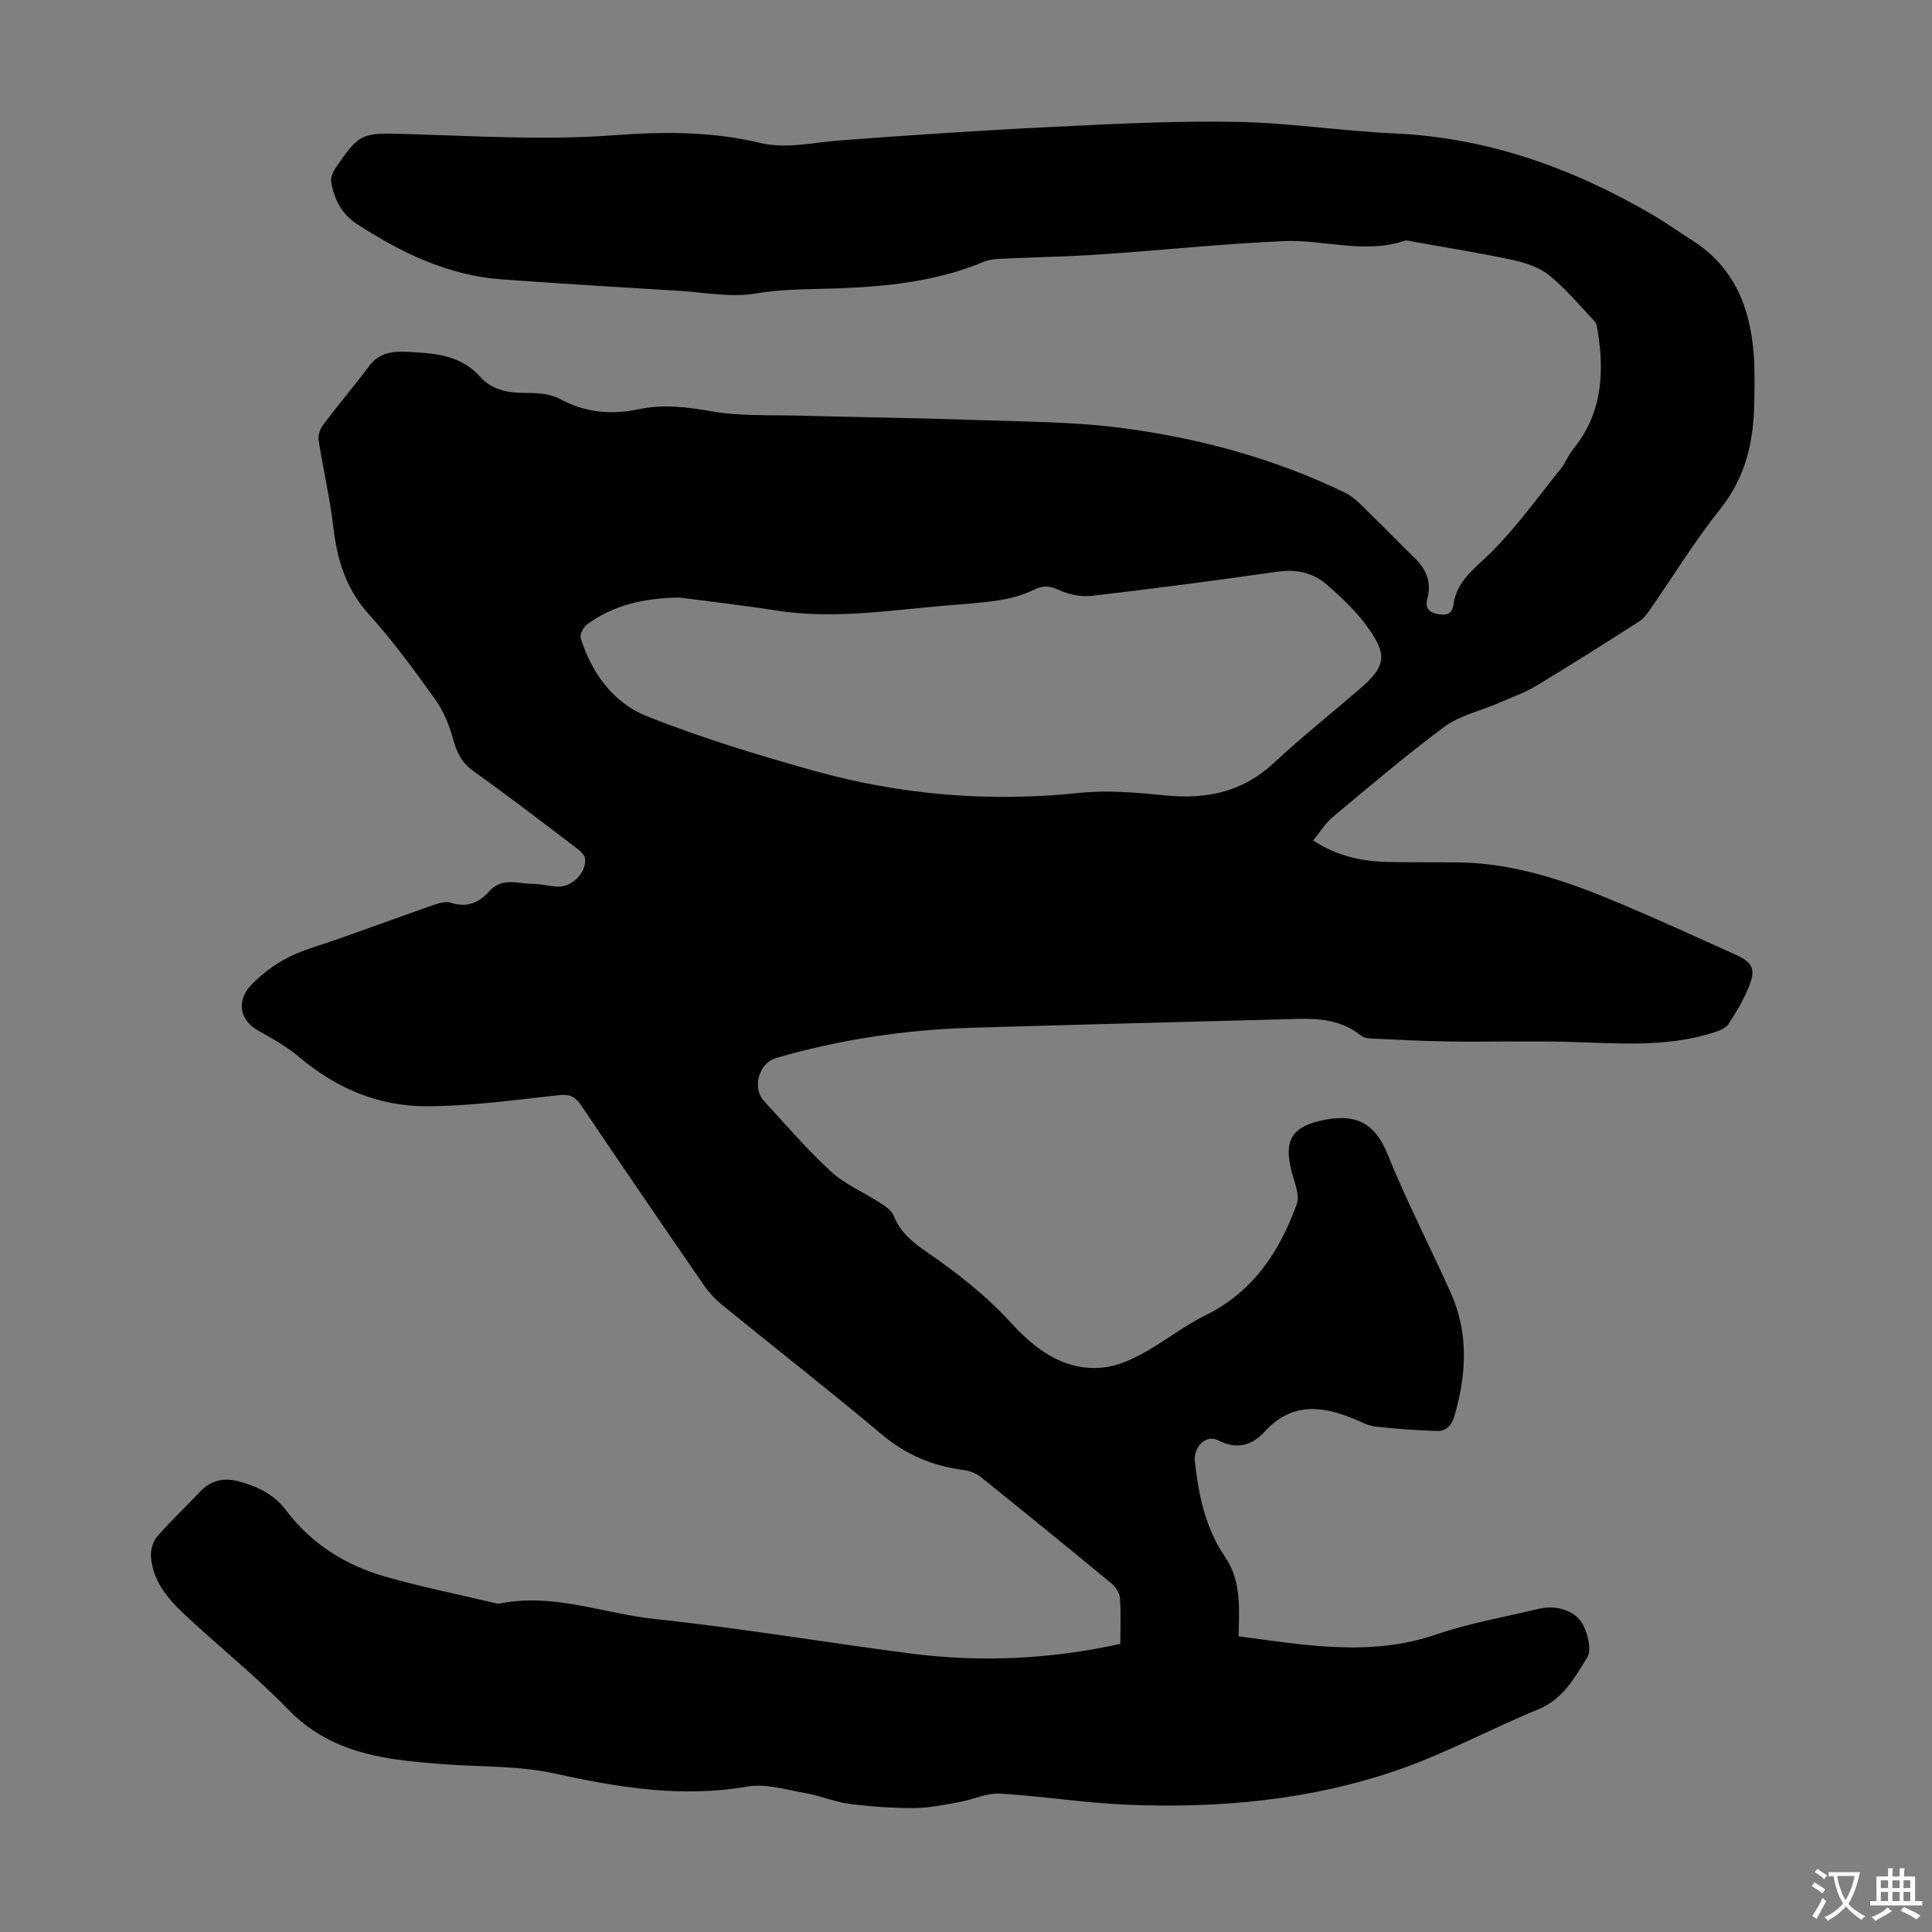 <svg enable-background="new 0 0 400 400" viewBox="0 0 400 400" xmlns="http://www.w3.org/2000/svg"><rect x="0" y="0" width="400" height="400" fill="#808080" stroke="none"/><path d="m231.95 340.35c0-3.31.15-6.44-.08-9.54-.08-1.04-.89-2.26-1.73-2.96-8.97-7.41-18-14.76-27.08-22.05-.97-.78-2.33-1.3-3.57-1.46-6.38-.8-11.92-3.15-16.93-7.36-10.89-9.13-22.09-17.89-33.11-26.86-1.36-1.11-2.62-2.45-3.62-3.89-8.57-12.44-17.11-24.9-25.54-37.43-1.25-1.85-2.43-2.29-4.65-2.05-9.09.99-18.21 2.27-27.32 2.29-9.86.02-18.72-3.7-26.37-10.18-2.53-2.14-5.5-3.81-8.41-5.43-4.03-2.24-4.64-6.33-1.45-9.59 3.44-3.51 7.38-5.93 12.08-7.47 8.49-2.78 16.86-5.96 25.3-8.9 1.22-.43 2.74-.94 3.85-.57 3.36 1.1 5.83.02 8.02-2.41 2.65-2.95 6.05-1.48 9.17-1.48 1.66 0 3.32.51 4.99.56 2.96.09 5.97-2.95 5.63-5.81-.09-.79-1.03-1.61-1.77-2.17-7.04-5.34-14.05-10.75-21.25-15.87-2.49-1.77-3.55-3.89-4.31-6.73-.78-2.91-2.03-5.87-3.78-8.31-4.3-6-8.68-12-13.62-17.46-4.79-5.29-6.62-11.36-7.4-18.18-.69-5.97-2.1-11.86-3.02-17.81-.16-1.02.24-2.38.87-3.21 3.16-4.2 6.56-8.22 9.73-12.41 2.07-2.72 5.01-2.91 7.87-2.76 5.44.29 10.88.56 15 5.2 2.3 2.6 5.63 3.32 9.2 3.3 2.41-.02 5.15.11 7.18 1.21 5.32 2.89 10.72 3.37 16.49 2.15 4.99-1.05 9.84-.45 14.89.43 6 1.05 12.24.75 18.37.92 11.84.32 23.7.46 35.54.87 10.28.36 20.64.34 30.81 1.64 16.12 2.07 31.78 6.3 46.5 13.41 2.13 1.03 3.82 3.04 5.58 4.73 2.99 2.87 5.83 5.89 8.82 8.76 2.45 2.36 3.61 5.05 2.69 8.44-.47 1.75.14 2.8 1.95 3.18 1.73.36 3.13.28 3.44-1.91.7-4.95 4.44-7.48 7.72-10.73 5.35-5.3 9.78-11.53 14.53-17.42.97-1.21 1.52-2.77 2.5-3.97 6.01-7.35 6.57-15.79 5.11-24.66-.11-.64-.2-1.43-.61-1.86-3.06-3.25-5.95-6.73-9.39-9.52-2.05-1.67-4.92-2.62-7.57-3.19-6.77-1.46-13.63-2.54-20.45-3.76-.66-.12-1.41-.4-1.98-.21-8.33 2.77-16.65-.29-24.94.06-12.71.55-25.39 1.9-38.1 2.76-6.46.44-12.95.54-19.42.85-1.54.07-3.21.07-4.59.65-11.15 4.69-23.08 5.39-34.81 5.65-4.29.09-8.28.23-12.55.95-5.05.85-10.45-.24-15.69-.56-12.27-.76-24.54-1.48-36.8-2.38-11.12-.81-20.82-5.52-30-11.48-3.09-2.01-4.67-5.08-5.29-8.6-.15-.84.23-1.96.73-2.71 5.15-7.67 5.6-7.57 14.91-7.3 14.3.42 28.69 1.32 42.91.25 10.3-.78 20.26-.79 30.22 1.58 5.54 1.32 10.86-.08 16.29-.49 14.83-1.12 29.67-2.11 44.52-2.83 12.62-.62 25.27-1.26 37.9-1.03 10.92.2 21.81 1.91 32.74 2.4 19.26.88 36.73 7.17 53.19 16.75 2.89 1.68 5.63 3.64 8.46 5.45 8.61 5.5 11.93 13.88 12.64 23.58.24 3.23.16 6.49.12 9.73-.11 8.09-1.71 15.54-7.01 22.19-5.29 6.63-9.75 13.93-14.6 20.91-.62.89-1.33 1.84-2.22 2.42-7.04 4.49-14.08 8.98-21.23 13.28-2.53 1.52-5.38 2.52-8.11 3.71-3.66 1.58-7.81 2.48-10.93 4.78-7.99 5.91-15.56 12.38-23.2 18.75-1.5 1.25-2.56 3.03-4.04 4.83 4.95 3.24 10.08 4.34 15.47 4.45 4.81.1 9.63.04 14.44.09 11.99.11 23.04 4.03 33.88 8.6 7.92 3.34 15.74 6.93 23.58 10.46 3.7 1.66 4.36 3.05 2.78 6.84-1.11 2.66-2.59 5.2-4.19 7.61-.58.87-1.95 1.36-3.06 1.72-9.93 3.17-20.12 2.19-30.3 1.92-8.15-.22-16.31.04-24.46-.07-5.47-.07-10.94-.38-16.41-.63-.64-.03-1.38-.23-1.86-.62-3.84-3.09-8.32-3.56-13-3.43-22.48.62-44.96 1.15-67.43 1.83-13.8.41-27.38 2.41-40.66 6.28-3.53 1.03-5.01 6.14-2.46 8.91 4.55 4.94 8.94 10.07 13.87 14.6 2.91 2.67 6.77 4.27 10.14 6.46 1.08.7 2.39 1.56 2.82 2.65 1.31 3.32 3.74 5.4 6.56 7.33 6.36 4.36 12.4 9.04 17.68 14.81 4.94 5.4 10.85 10.03 18.87 9.34 2.84-.25 5.76-1.47 8.31-2.86 4.51-2.45 8.58-5.74 13.17-8 9.84-4.85 15.32-13.17 18.86-22.97.68-1.88-.46-4.51-1.04-6.72-1.78-6.78.18-9.54 7.18-10.82 6.06-1.11 10.03.65 12.66 7.16 3.93 9.72 8.77 19.07 13.07 28.65 3.77 8.38 3.29 16.95.78 25.59-.61 2.08-1.79 3.15-3.73 3.08-4.2-.15-8.4-.44-12.58-.9-1.51-.17-2.96-.97-4.41-1.57-6.71-2.81-13-3.48-18.56 2.6-2.6 2.84-5.74 3.83-9.66 1.8-2.51-1.3-5.12 1.42-4.8 4.34.78 7.06 2.18 13.85 6.31 19.89 3.4 4.98 2.84 10.85 2.75 16.35 13.83 1.84 27.34 4.27 40.93-.38 6.85-2.34 14.07-3.61 21.13-5.29 3.79-.9 7.81.33 9.36 3.49.94 1.92 1.69 5.06.76 6.55-2.59 4.16-4.98 8.63-10.11 10.74-9.71 3.98-19.01 9.05-28.88 12.49-18.16 6.32-37.12 8.05-56.26 7.27-8.81-.36-17.57-1.79-26.38-2.3-2.74-.16-5.55 1.25-8.36 1.75-3.12.55-6.28 1.23-9.42 1.24-4.46.02-8.96-.31-13.39-.88-3.02-.39-5.92-1.67-8.94-2.19-4.03-.7-8.29-2.05-12.15-1.38-13.59 2.35-26.61.22-39.84-2.7-7.54-1.66-15.51-1.34-23.29-1.95-3.23-.26-6.47-.52-9.68-.98-8.43-1.22-16.01-3.87-22.26-10.33-6.83-7.06-14.59-13.21-21.75-19.96-3.34-3.15-6.31-6.81-6.66-11.69-.1-1.38.42-3.15 1.31-4.18 2.78-3.21 5.91-6.11 8.81-9.21 2.24-2.4 4.98-3 7.97-2.21 3.82 1.02 7.31 2.6 9.83 5.95 5.23 6.95 12.3 11.42 20.54 13.78 7.4 2.12 14.97 3.64 22.47 5.42.43.1.91.24 1.33.16 11.03-2.25 21.44 2.09 32.14 3.22 17.77 1.88 35.43 4.87 53.16 7.17 14.29 1.8 28.54 1.18 43.14-2.03zm-91.31-216.64c-7.59.13-13.7 1.65-19.04 5.52-.78.56-1.61 2.1-1.38 2.86 2.27 7.26 6.75 13.4 13.62 16.15 11.27 4.51 22.96 8.05 34.66 11.33 18.03 5.05 36.42 6.55 55.14 4.58 5.82-.61 11.82-.04 17.69.54 8.43.82 15.87-.67 22.3-6.64 5.73-5.33 11.86-10.22 17.8-15.33 5.44-4.68 5.95-6.98 1.73-12.86-2.38-3.31-5.44-6.21-8.54-8.88-2.78-2.39-6.2-3.17-10.04-2.63-12.84 1.82-25.7 3.53-38.58 5.02-2.25.26-4.84-.31-6.91-1.28-1.99-.93-3.3-.84-5.21.09-2.24 1.1-4.78 1.75-7.26 2.13-3.86.59-7.78.8-11.68 1.14-11.34 1-22.65 2.74-34.09.97-7.05-1.11-14.16-1.91-20.21-2.71z" fill="#010102"/><g fill="#fcfbfa"><path d="m377.9 391.2c-.2.3-.4.5-.6.8-.7-.6-1.4-1-2.2-1.5.2-.3.4-.5.5-.8.6.4 1.4.8 2.3 1.5zm-1.8 6.1c-.2-.2-.5-.4-.9-.6.4-.6.8-1.2 1.2-1.9s.7-1.3.9-1.9c.3.3.5.5.8.7-.7 1.3-1.4 2.6-2 3.7zm2.2-9c-.3.3-.5.5-.6.8-.6-.6-1.3-1.1-2-1.5.3-.3.5-.5.6-.7.6.5 1.3.9 2 1.4zm.3.2v-.9h2 4.5c-.3 1.3-.6 2.5-1 3.6s-.9 2.1-1.4 3c.4.5 1 1 1.6 1.4s1.2.8 1.9 1.1c-.3.2-.5.4-.8.8-.4-.3-1-.7-1.6-1.2s-1.2-1.1-1.6-1.6c-.5.6-1.1 1.1-1.7 1.6s-1.4.9-2.1 1.4c-.1-.3-.3-.5-.7-.8.6-.2 1.2-.5 1.9-1s1.4-1.1 2-1.8c-.5-.8-.9-1.6-1.2-2.5s-.6-2-.8-3.2c-.4.1-.7.1-1 .1zm2.5 2.7c.3 1 .7 1.7 1 2.2.3-.5.6-1.1 1-2s.6-1.9.9-3h-3.2-.4c.1.9.3 1.8.7 2.8z"/><path d="m396.5 388.5v1.5 3.6h1.5v.9c-.4 0-1 0-1.7 0h-7.9c-.5 0-.9 0-1.2 0v-.9h1.3v-3.5c0-.7 0-1.2 0-1.6h2.4c0-.8 0-1.4 0-1.7h1c0 .3-.1.8-.1 1.7h1.5c0-.8 0-1.4 0-1.7h1c0 .3-.1.9-.1 1.7zm-8.2 9.2c-.2-.3-.5-.5-.8-.8.8-.3 1.4-.6 1.9-.9s1-.7 1.4-1.1c.3.3.6.5.9.8-1.6 1-2.8 1.6-3.4 2zm2.6-6.8v-1.6h-1.5v1.6zm0 2.7v-1.9h-1.5v1.9zm2.4-2.7v-1.6h-1.5v1.6zm0 2.7v-1.9h-1.5v1.9zm.2 2 .7-.8c.4.2.9.5 1.6.8s1.3.7 1.8 1c-.3.3-.5.5-.8.8-.4-.3-1.5-1-3.3-1.8zm2-4.7v-1.6h-1.4v1.6zm0 2.7v-1.9h-1.4v1.9z"/></g></svg>
